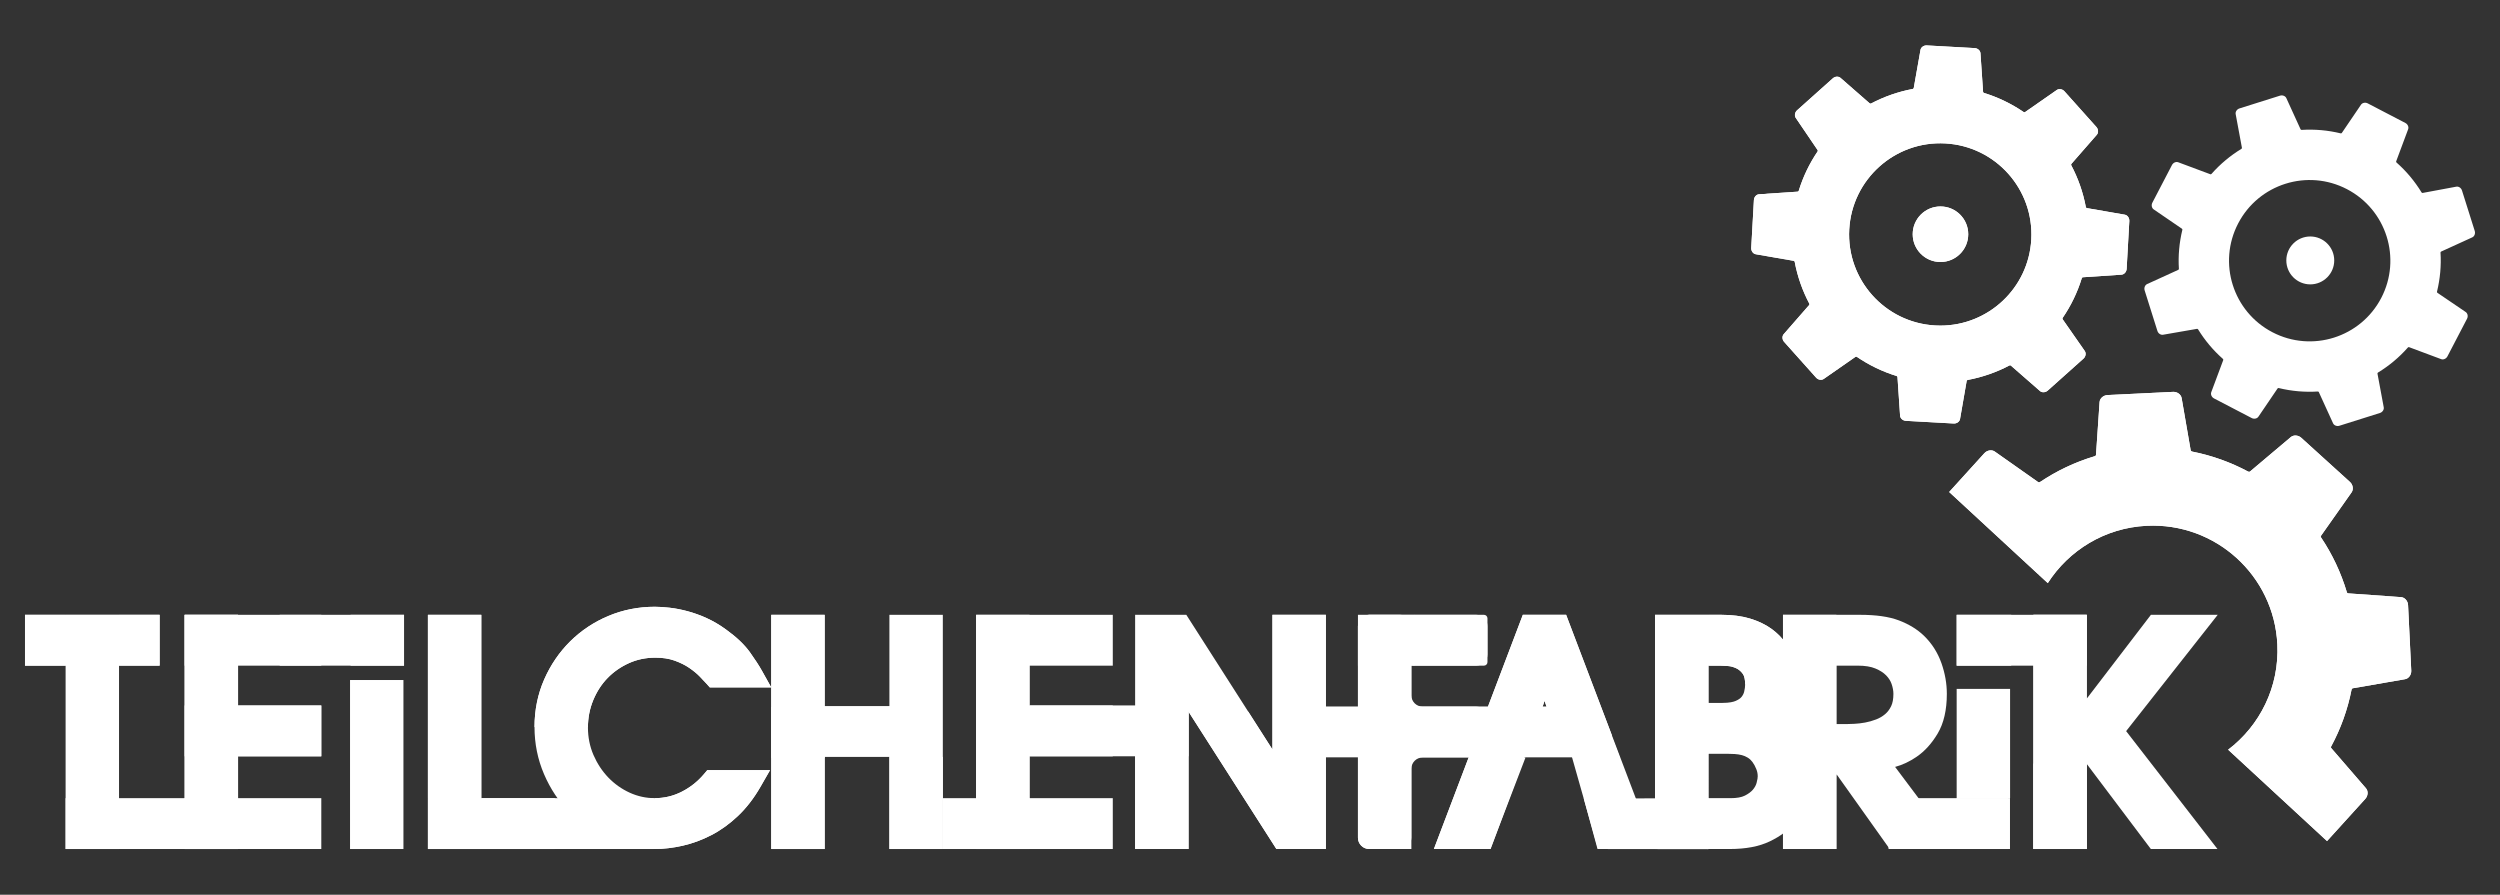 <?xml version="1.0" encoding="utf-8"?>
<!-- Generator: Adobe Illustrator 16.0.0, SVG Export Plug-In . SVG Version: 6.00 Build 0)  -->
<!DOCTYPE svg PUBLIC "-//W3C//DTD SVG 1.1//EN" "http://www.w3.org/Graphics/SVG/1.1/DTD/svg11.dtd">
<svg version="1.1" id="Ebene_1" xmlns="http://www.w3.org/2000/svg" xmlns:xlink="http://www.w3.org/1999/xlink" x="0px" y="0px"
	 width="418.304px" height="149.708px" viewBox="0 0 418.304 149.708" enable-background="new 0 0 418.304 149.708"
	 xml:space="preserve">
<rect x="0" y="0" width="418.304" height="149.708" fill="#333333" stroke="none"/>
<g>
	<defs>
		<path id="SVGID_1_" d="M323.797,54.458c-8.411-0.469-14.848-7.669-14.378-16.079c0.47-8.411,7.669-14.848,16.08-14.379
			c8.41,0.47,14.847,7.669,14.377,16.08c-0.454,8.12-7.181,14.402-15.215,14.402C324.374,54.482,324.087,54.474,323.797,54.458
			 M321.341,8.347l-1.13,6.373c-0.014,0.082-0.077,0.146-0.159,0.162c-2.465,0.465-4.83,1.296-6.987,2.439
			c-0.073,0.038-0.162,0.029-0.226-0.026l-4.877-4.262c-0.341-0.298-0.915-0.263-1.29,0.072l-5.984,5.352
			c-0.375,0.334-0.473,0.901-0.216,1.273l3.654,5.383c0.046,0.068,0.046,0.156,0,0.225c-1.358,2.002-2.432,4.216-3.162,6.59
			c-0.023,0.079-0.094,0.136-0.178,0.141l-6.461,0.436c-0.451,0.029-0.832,0.46-0.86,0.963l-0.448,8.015
			c-0.027,0.501,0.304,0.972,0.747,1.053l6.364,1.106c0.082,0.015,0.146,0.078,0.161,0.16c0.464,2.481,1.3,4.839,2.45,7.01
			c0.039,0.072,0.028,0.162-0.026,0.224l-4.262,4.879c-0.297,0.341-0.262,0.915,0.073,1.289l5.351,5.985
			c0.335,0.375,0.902,0.474,1.274,0.215l5.311-3.699c0.069-0.047,0.159-0.047,0.228-0.001c2.02,1.38,4.258,2.471,6.657,3.209
			c0.081,0.024,0.137,0.094,0.143,0.177l0.435,6.461c0.031,0.452,0.462,0.834,0.963,0.862l8.018,0.447
			c0.501,0.028,0.972-0.302,1.052-0.748l1.108-6.374c0.014-0.083,0.077-0.147,0.16-0.162c2.479-0.463,4.837-1.288,7.009-2.438
			c0.072-0.039,0.161-0.029,0.225,0.026l4.877,4.262c0.341,0.298,0.915,0.262,1.29-0.072l5.985-5.352
			c0.374-0.334,0.473-0.901,0.215-1.273l-3.701-5.31c-0.048-0.069-0.048-0.159-0.001-0.228c1.381-2.019,2.472-4.259,3.21-6.66
			c0.024-0.079,0.095-0.136,0.178-0.141l6.461-0.436c0.452-0.03,0.832-0.461,0.86-0.963l0.449-8.015
			c0.026-0.502-0.305-0.972-0.748-1.053l-6.363-1.106c-0.082-0.015-0.146-0.079-0.162-0.16c-0.464-2.481-1.299-4.84-2.449-7.011
			c-0.04-0.073-0.028-0.163,0.025-0.225l4.262-4.878c0.297-0.34,0.264-0.914-0.072-1.289l-5.352-5.984
			c-0.335-0.375-0.902-0.474-1.272-0.216l-5.313,3.699c-0.069,0.047-0.159,0.047-0.227,0.001c-2.021-1.38-4.258-2.47-6.657-3.208
			c-0.08-0.024-0.136-0.095-0.143-0.177l-0.435-6.461c-0.031-0.452-0.462-0.834-0.963-0.862l-8.017-0.447
			c-0.019-0.001-0.038-0.002-0.059-0.002C321.856,7.597,321.418,7.919,321.341,8.347"/>
	</defs>
	<use xlink:href="#SVGID_1_"  overflow="visible" fill="#FFFFFF"/>
	<clipPath id="SVGID_2_">
		<use xlink:href="#SVGID_1_"  overflow="visible"/>
	</clipPath>
	<rect x="292.989" y="7.597" clip-path="url(#SVGID_2_)" fill="#FFFFFF" width="63.316" height="63.291"/>
</g>
<path fill="#FFFFFF" d="M361.931,56.009l5.672-0.985c0.071-0.013,0.143,0.02,0.181,0.082c1.119,1.824,2.514,3.497,4.162,4.951
	c0.055,0.048,0.074,0.126,0.049,0.194l-2.004,5.369c-0.14,0.375,0.069,0.84,0.463,1.045l6.301,3.282
	c0.395,0.206,0.895,0.11,1.121-0.219l3.21-4.728c0.042-0.061,0.117-0.09,0.189-0.072c2.169,0.53,4.375,0.715,6.545,0.579
	c0.073-0.005,0.141,0.036,0.172,0.103l2.38,5.215c0.167,0.364,0.643,0.545,1.066,0.411l6.775-2.134
	c0.425-0.134,0.711-0.555,0.639-0.949l-1.047-5.631c-0.014-0.073,0.019-0.145,0.082-0.184c1.849-1.125,3.543-2.533,5.013-4.199
	c0.049-0.055,0.126-0.075,0.195-0.05l5.368,2.004c0.375,0.14,0.84-0.069,1.045-0.463l3.282-6.3c0.205-0.395,0.11-0.895-0.22-1.122
	l-4.736-3.216c-0.061-0.042-0.089-0.117-0.071-0.189c0.529-2.168,0.724-4.37,0.588-6.539c-0.004-0.073,0.036-0.142,0.103-0.172
	l5.214-2.38c0.364-0.166,0.545-0.642,0.412-1.066l-2.135-6.776c-0.133-0.424-0.554-0.71-0.948-0.638l-5.631,1.049
	c-0.072,0.014-0.145-0.019-0.183-0.082c-1.126-1.849-2.534-3.545-4.201-5.015c-0.056-0.049-0.075-0.126-0.049-0.195l2.003-5.369
	c0.14-0.375-0.068-0.839-0.462-1.045l-6.302-3.282c-0.394-0.205-0.894-0.11-1.121,0.22l-3.211,4.727
	c-0.041,0.062-0.116,0.09-0.188,0.073c-2.169-0.53-4.375-0.716-6.545-0.58c-0.073,0.005-0.142-0.036-0.172-0.103l-2.38-5.214
	c-0.166-0.364-0.643-0.545-1.066-0.411l-6.776,2.134c-0.424,0.133-0.71,0.555-0.637,0.948l1.046,5.632
	c0.015,0.073-0.019,0.145-0.082,0.184c-1.848,1.125-3.543,2.533-5.013,4.199c-0.048,0.055-0.125,0.075-0.194,0.049l-5.369-2.003
	c-0.375-0.14-0.84,0.068-1.045,0.463l-3.281,6.3c-0.206,0.394-0.11,0.895,0.219,1.122l4.728,3.233
	c0.062,0.042,0.089,0.116,0.072,0.188c-0.523,2.157-0.715,4.366-0.579,6.523c0.004,0.073-0.037,0.141-0.103,0.172l-5.214,2.38
	c-0.365,0.166-0.547,0.642-0.412,1.066l2.134,6.776C361.115,55.795,361.536,56.081,361.931,56.009 M374.493,37.385
	c3.444-6.611,11.594-9.178,18.205-5.734c6.611,3.443,9.178,11.594,5.735,18.205c-3.444,6.61-11.596,9.178-18.206,5.734
	C373.617,52.146,371.049,43.996,374.493,37.385"/>
<rect x="327.392" y="115.266" fill="#FFFFFF" width="8.937" height="18.289"/>
<rect x="327.392" y="102.871" fill="#FFFFFF" width="21.77" height="8.509"/>
<rect x="80.534" y="133.549" fill="#FFFFFF" width="28.856" height="8.51"/>
<path fill="#FFFFFF" d="M327.393,142.059h-3.771h-6.46h-0.972l-0.564-0.791l-8.354-11.747v10.655v1.883h-1.884h-5.171h-1.883v-1.883
	v-35.421v-1.884h1.883h10.961c2.741,0,4.885,0.305,6.554,0.937c1.665,0.63,3.071,1.49,4.183,2.56
	c1.328,1.288,2.314,2.838,2.937,4.612c0.594,1.688,0.896,3.411,0.896,5.12c0,2.696-0.517,4.93-1.534,6.636
	c-0.979,1.646-2.153,2.949-3.495,3.87c-1.181,0.811-2.4,1.386-3.627,1.714l8.042,10.724L327.393,142.059z M307.271,121.156h1.656
	c0.329,0,0.783-0.018,1.366-0.047c0.545-0.026,1.144-0.099,1.773-0.21c0.598-0.106,1.225-0.284,1.863-0.528
	c0.552-0.214,1.044-0.502,1.492-0.879c0.405-0.342,0.736-0.776,1.005-1.326c0.251-0.517,0.381-1.212,0.381-2.066
	c0-0.518-0.103-1.076-0.304-1.66c-0.18-0.515-0.476-0.985-0.909-1.43c-0.441-0.453-1.049-0.843-1.796-1.153
	c-0.753-0.318-1.744-0.479-2.955-0.479h-3.573V121.156z"/>
<rect x="298.33" y="102.87" fill="#FFFFFF" width="8.938" height="39.188"/>
<rect x="298.329" y="121.322" fill="#FFFFFF" width="8.938" height="8.364"/>
<polygon fill="#FFFFFF" points="92.836,142.059 90.954,142.059 73.483,142.059 71.599,142.059 71.599,140.175 71.599,104.756 
	71.599,102.873 73.483,102.873 78.649,102.873 80.534,102.873 80.534,104.756 80.534,133.552 90.954,133.552 92.836,133.552 
	92.836,135.436 92.836,140.175 "/>
<rect x="71.598" y="102.872" fill="#FFFFFF" width="8.936" height="30.678"/>
<rect x="71.599" y="133.552" fill="#FFFFFF" width="8.936" height="8.507"/>
<polygon fill="#FFFFFF" points="371.03,142.058 367.188,142.058 360.823,142.058 359.885,142.058 359.317,141.309 349.161,127.827 
	349.161,140.173 349.161,142.058 347.276,142.058 342.109,142.058 340.225,142.058 340.225,140.173 340.225,104.756 
	340.225,102.873 342.109,102.873 347.276,102.873 349.161,102.873 349.161,104.756 349.161,116.89 359.328,103.612 359.894,102.873 
	360.823,102.873 367.188,102.873 371.071,102.873 368.668,105.924 355.747,122.332 368.679,139.019 "/>
<rect x="340.224" y="102.873" fill="#FFFFFF" width="8.938" height="39.185"/>
<polygon fill="#FFFFFF" points="349.161,116.89 340.225,127.826 349.161,127.826 "/>
<rect x="340.224" y="127.826" fill="#FFFFFF" width="8.938" height="14.231"/>
<polygon fill="#FFFFFF" points="67.504,142.059 65.619,142.059 60.452,142.059 58.568,142.059 58.568,140.699 58.568,115.142 
	58.568,113.782 60.452,113.782 65.619,113.782 67.504,113.782 67.504,115.142 67.504,140.699 "/>
<polygon fill="#FFFFFF" points="157.755,142.059 155.872,142.059 150.7,142.059 148.817,142.059 148.817,140.176 148.817,126.647 
	137.985,126.647 137.985,140.176 137.985,142.059 136.101,142.059 130.933,142.059 129.05,142.059 129.05,140.176 129.05,104.756 
	129.05,102.873 130.933,102.873 136.101,102.873 137.985,102.873 137.985,104.756 137.985,118.141 148.817,118.141 148.817,104.756 
	148.817,102.873 150.7,102.873 155.872,102.873 157.755,102.873 157.755,104.756 157.755,140.176 "/>
<rect x="148.817" y="126.647" fill="#FFFFFF" width="8.938" height="15.411"/>
<rect x="129.044" y="102.872" fill="#FFFFFF" width="8.941" height="39.187"/>
<rect x="129.044" y="118.306" fill="#FFFFFF" width="8.941" height="8.508"/>
<path fill="#FFFFFF" d="M236.154,142.057h-1.886H229.1c-1.041,0-1.886-0.844-1.886-1.885v-0.001v-35.417
	c0-1.041,0.845-1.884,1.886-1.884h17.901c1.041,0,1.885,0.843,1.885,1.884v4.74c0,1.041-0.844,1.885-1.885,1.885h-10.847v4.969
	c0,1.041,0.844,1.884,1.885,1.884h8.962c1.041,0,1.885,0.845,1.885,1.886v0.001v4.738v0.001c0,1.041-0.844,1.885-1.885,1.885h-8.962
	c-1.041,0-1.885,0.844-1.885,1.885v11.544V142.057z"/>
<path fill="#FFFFFF" d="M236.745,111.378h11.55c0.326,0,0.591-0.264,0.591-0.591v-7.327c0-0.325-0.265-0.591-0.591-0.591h-11.55
	c-0.326,0-0.591,0.266-0.591,0.591v7.327C236.154,111.114,236.419,111.378,236.745,111.378"/>
<path fill="#FFFFFF" d="M234.27,142.057h-5.171c-1.041,0-1.885-0.844-1.885-1.885v-35.418c0-1.041,0.844-1.884,1.885-1.884h5.171
	c1.041,0,1.885,0.843,1.885,1.884v35.418C236.154,141.213,235.311,142.057,234.27,142.057"/>
<polygon fill="#FFFFFF" points="53.761,142.058 51.876,142.058 32.777,142.058 30.892,142.058 30.892,140.172 30.892,104.755 
	30.892,102.871 32.777,102.871 51.876,102.871 53.761,102.871 53.761,104.755 53.761,109.495 53.761,111.38 51.876,111.38 
	39.832,111.38 39.832,118.042 51.876,118.042 53.761,118.042 53.761,119.928 53.761,124.666 53.761,126.551 51.876,126.551 
	39.832,126.551 39.832,133.549 51.876,133.549 53.761,133.549 53.761,135.434 53.761,140.172 "/>
<rect x="39.832" y="118.042" fill="#FFFFFF" width="13.929" height="8.509"/>
<rect x="30.893" y="102.871" fill="#FFFFFF" width="8.939" height="39.188"/>
<rect x="10.976" y="133.549" fill="#FFFFFF" width="28.856" height="8.51"/>
<path fill="#FFFFFF" d="M109.509,142.059c-2.776,0-5.419-0.557-7.856-1.65c-2.414-1.082-4.55-2.573-6.349-4.428
	c-1.795-1.845-3.235-4.018-4.28-6.46c-1.054-2.453-1.589-5.104-1.589-7.869c0-2.837,0.545-5.516,1.62-7.962
	c1.062-2.424,2.525-4.568,4.346-6.372c1.826-1.809,3.975-3.239,6.389-4.251c2.428-1.022,5.041-1.539,7.766-1.539
	c0.742,0,1.578,0.055,2.486,0.158c0.935,0.104,1.938,0.301,2.98,0.577c1.049,0.282,2.129,0.668,3.206,1.156
	c1.106,0.502,2.202,1.146,3.259,1.918c1.768,1.276,3.084,2.53,4.009,3.824c0.85,1.191,1.496,2.186,1.978,3.047l1.57,2.808h-3.214
	h-6.222h-0.842l-0.559-0.627c-0.247-0.275-0.631-0.681-1.148-1.215c-0.457-0.47-1.047-0.954-1.748-1.434
	c-0.673-0.46-1.501-0.87-2.465-1.216c-0.908-0.323-1.983-0.487-3.194-0.487c-1.576,0-3.054,0.306-4.393,0.91
	c-1.375,0.616-2.582,1.455-3.593,2.493c-1.006,1.034-1.816,2.281-2.405,3.711c-0.589,1.422-0.887,2.951-0.887,4.546
	c0,1.644,0.309,3.197,0.921,4.616c0.623,1.44,1.466,2.719,2.501,3.795c1.026,1.063,2.231,1.918,3.587,2.534
	c1.325,0.602,2.73,0.906,4.173,0.906c1.599,0,3.068-0.347,4.486-1.063c1.44-0.727,2.698-1.721,3.744-2.958l0.564-0.67h0.875h6.366
	h3.257l-1.625,2.825c-1.078,1.877-2.335,3.502-3.733,4.829c-1.392,1.324-2.897,2.411-4.477,3.227
	c-1.558,0.806-3.175,1.401-4.806,1.77C112.59,141.872,111.011,142.059,109.509,142.059"/>
<path fill="#FFFFFF" d="M109.556,133.55c1.599,0,3.068-0.349,4.487-1.063c1.439-0.727,2.697-1.721,3.743-2.959l0.564-0.67h0.875
	h6.366h3.257l-1.624,2.825c-1.079,1.878-2.336,3.503-3.733,4.83c-1.392,1.324-2.898,2.412-4.478,3.227
	c-1.558,0.807-3.175,1.401-4.806,1.77c-1.617,0.362-3.196,0.55-4.698,0.55L109.556,133.55z"/>
<path fill="#FFFFFF" d="M89.436,121.651c0-2.837,0.544-5.515,1.619-7.963c1.063-2.423,2.525-4.567,4.346-6.371
	c1.826-1.808,3.975-3.239,6.389-4.252c2.428-1.021,5.041-1.538,7.766-1.538c0.742,0,1.578,0.054,2.486,0.158
	c0.936,0.104,1.938,0.3,2.98,0.578c1.049,0.281,2.13,0.668,3.207,1.156c1.106,0.501,2.202,1.145,3.259,1.918
	c1.768,1.275,3.083,2.528,4.009,3.822c0.85,1.192,1.496,2.188,1.978,3.048l1.569,2.808h-3.214h-6.221h-0.842l-0.56-0.627
	c-0.246-0.275-0.63-0.682-1.147-1.215c-0.458-0.471-1.047-0.953-1.748-1.434c-0.674-0.461-1.502-0.871-2.465-1.216
	c-0.908-0.323-1.983-0.487-3.194-0.487c-1.576,0-3.055,0.306-4.394,0.909c-1.374,0.617-2.581,1.455-3.592,2.493
	c-1.006,1.035-1.816,2.283-2.405,3.712c-0.59,1.421-0.887,2.951-0.887,4.546L89.436,121.651z"/>
<path fill="#FFFFFF" d="M289.388,142.059H278.81h-1.885v-1.886v-35.417v-1.885h1.885H288c1.836,0,3.463,0.213,4.835,0.634
	c1.385,0.423,2.585,0.998,3.567,1.709c0.991,0.719,1.806,1.545,2.42,2.46c0.582,0.863,1.037,1.737,1.355,2.605
	c0.316,0.855,0.529,1.688,0.628,2.473c0.09,0.72,0.135,1.313,0.135,1.814c0,1.176-0.143,2.226-0.42,3.121
	c-0.265,0.852-0.602,1.62-0.997,2.279c-0.219,0.356-0.446,0.686-0.681,0.984c0.585,0.457,1.154,1.022,1.696,1.686
	c0.671,0.826,1.255,1.824,1.738,2.976c0.513,1.224,0.771,2.66,0.771,4.271c0,1.084-0.185,2.313-0.547,3.65
	c-0.387,1.432-1.104,2.797-2.131,4.052c-1.036,1.268-2.461,2.34-4.235,3.188C294.34,141.637,292.131,142.059,289.388,142.059
	 M285.864,133.55h3.715c1.009,0,1.806-0.142,2.364-0.421c0.59-0.296,1.049-0.634,1.361-1.006c0.304-0.368,0.505-0.731,0.608-1.112
	c0.161-0.58,0.193-0.935,0.193-1.127c0-0.403-0.074-0.787-0.228-1.175c-0.178-0.456-0.396-0.859-0.647-1.2
	c-0.232-0.311-0.49-0.553-0.778-0.729c-0.335-0.204-0.664-0.347-0.984-0.427c-0.394-0.101-0.795-0.163-1.198-0.188
	c-0.464-0.03-0.903-0.043-1.313-0.043h-3.093V133.55z M285.864,117.612h2.327c1.187,0,1.854-0.178,2.204-0.327
	c0.459-0.195,0.795-0.421,1.001-0.676c0.219-0.272,0.366-0.563,0.442-0.881c0.109-0.447,0.163-0.853,0.163-1.209
	c0-0.813-0.135-1.426-0.393-1.773c-0.323-0.434-0.678-0.735-1.08-0.924c-0.476-0.22-0.932-0.348-1.349-0.377
	c-0.591-0.043-1.017-0.065-1.276-0.065h-2.04V117.612z"/>
<path fill="#FFFFFF" d="M292.003,114.519c0-0.812-0.135-1.425-0.394-1.772c-0.322-0.435-0.678-0.734-1.08-0.923
	c-0.476-0.221-0.932-0.35-1.349-0.378c-0.592-0.043-1.016-0.065-1.277-0.065h-2.038v-8.509h2.136c1.835,0,3.461,0.213,4.834,0.634
	c1.384,0.423,2.586,0.998,3.567,1.709c0.991,0.718,1.807,1.545,2.421,2.461c0.581,0.862,1.036,1.736,1.354,2.605
	c0.317,0.854,0.531,1.687,0.629,2.472c0.09,0.719,0.135,1.314,0.135,1.814L292.003,114.519z"/>
<rect x="276.924" y="102.872" fill="#FFFFFF" width="8.94" height="39.187"/>
<rect x="276.924" y="117.612" fill="#FFFFFF" width="8.94" height="8.509"/>
<path fill="#FFFFFF" d="M276.925,142.059h-2.731h-5.504h-1.304l-4.372-15.413h-7.889l-5.256,14.191l-0.46,1.222h-1.303h-5.455
	h-2.729l0.969-2.555l13.449-35.418l0.462-1.215h1.299h4.644h1.3l0.462,1.215l13.449,35.418L276.925,142.059z M256.473,123.117h3.909
	l-1.943-5.854L256.473,123.117z"/>
<polygon fill="#FFFFFF" points="258.443,117.262 260.387,123.114 269.737,123.114 262.51,104.085 262.049,102.869 260.749,102.869 
	256.105,102.869 254.806,102.869 254.344,104.085 247.118,123.114 256.477,123.114 "/>
<polygon fill="#FFFFFF" points="258.432,118.209 254.522,118.209 236.689,118.209 236.689,126.718 251.386,126.718 261.511,126.718 
	271.014,126.718 267.783,118.209 "/>
<polygon fill="#FFFFFF" points="249.375,142.057 255.25,126.752 245.745,126.718 239.921,142.057 "/>
<polygon fill="#FFFFFF" points="19.915,142.059 18.03,142.059 12.862,142.059 10.977,142.059 10.977,140.176 10.977,111.378 
	6.064,111.378 4.182,111.378 4.182,109.495 4.182,104.755 4.182,102.87 6.064,102.87 24.826,102.87 26.709,102.87 26.709,104.755 
	26.709,109.495 26.709,111.378 24.826,111.378 19.915,111.378 19.915,140.176 "/>
<rect x="19.914" y="102.865" fill="#FFFFFF" width="6.795" height="8.508"/>
<rect x="4.181" y="102.87" fill="#FFFFFF" width="6.794" height="8.508"/>
<rect x="10.975" y="102.87" fill="#FFFFFF" width="8.939" height="8.508"/>
<polygon fill="#FFFFFF" points="221.846,142.058 219.962,142.058 214.599,142.058 213.568,142.058 213.013,141.188 198.871,119.087 
	198.871,140.175 198.871,142.058 196.987,142.058 191.816,142.058 189.931,142.058 189.931,140.175 189.931,104.754 
	189.931,102.868 191.816,102.868 197.463,102.868 198.495,102.868 199.05,103.738 212.906,125.404 212.906,104.754 212.906,102.868 
	214.791,102.868 219.962,102.868 221.846,102.868 221.846,104.754 221.846,140.175 "/>
<polygon fill="#FFFFFF" points="221.846,102.869 212.906,102.869 212.906,125.404 208.866,119.087 198.871,119.087 213.568,142.058 
	221.846,142.058 "/>
<rect x="189.933" y="119.086" fill="#FFFFFF" width="8.938" height="22.971"/>
<polygon fill="#FFFFFF" points="186.193,142.059 184.308,142.059 165.209,142.059 163.324,142.059 163.324,140.173 163.324,104.756 
	163.324,102.872 165.209,102.872 184.308,102.872 186.193,102.872 186.193,104.756 186.193,109.495 186.193,111.381 
	184.308,111.381 172.264,111.381 172.264,118.043 184.308,118.043 186.193,118.043 186.193,119.929 186.193,124.667 
	186.193,126.552 184.308,126.552 172.264,126.552 172.264,133.55 184.308,133.55 186.193,133.55 186.193,135.435 186.193,140.173 
	"/>
<rect x="172.264" y="118.033" fill="#FFFFFF" width="26.607" height="8.509"/>
<rect x="163.325" y="102.869" fill="#FFFFFF" width="8.939" height="39.166"/>
<rect x="157.755" y="133.55" fill="#FFFFFF" width="14.509" height="8.509"/>
<rect x="46.797" y="102.87" fill="#FFFFFF" width="20.809" height="8.509"/>
<rect x="30.893" y="133.55" fill="#FFFFFF" width="8.939" height="8.509"/>
<rect x="30.893" y="102.871" fill="#FFFFFF" width="8.939" height="8.508"/>
<rect x="30.893" y="118.042" fill="#FFFFFF" width="8.939" height="8.508"/>
<rect x="58.66" y="102.872" fill="#FFFFFF" width="8.939" height="8.508"/>
<rect x="221.283" y="118.209" fill="#FFFFFF" width="15.407" height="8.509"/>
<rect x="227.214" y="102.869" fill="#FFFFFF" width="9.477" height="8.509"/>
<polygon fill="#FFFFFF" points="267.302,142.059 285.844,142.084 285.875,133.563 265,133.604 "/>
<rect x="315.994" y="133.549" fill="#FFFFFF" width="20.003" height="8.509"/>
<rect x="327.392" y="102.871" fill="#FFFFFF" width="9.131" height="8.509"/>
<rect x="327.375" y="133.536" fill="#FFFFFF" width="8.938" height="8.521"/>
<g>
	<defs>
		<path id="SVGID_3_" d="M363.601,65.569l-10.97,0.534c-0.687,0.033-1.28,0.55-1.326,1.168l-0.598,8.814
			c-0.008,0.115-0.086,0.211-0.195,0.243c-3.309,0.985-6.397,2.458-9.187,4.333c-0.095,0.063-0.218,0.062-0.312-0.003l-7.245-5.104
			c-0.506-0.356-1.281-0.227-1.743,0.282l-5.886,6.487l16.5,15.244c3.521-5.487,9.546-9.25,16.555-9.592
			c11.51-0.56,21.294,8.318,21.854,19.828c0.349,7.143-2.939,13.618-8.233,17.64l16.547,15.287l6.407-7.064
			c0.462-0.51,0.516-1.295,0.111-1.764l-5.79-6.701c-0.075-0.086-0.088-0.209-0.034-0.31c1.591-2.943,2.753-6.145,3.415-9.516
			c0.022-0.112,0.11-0.198,0.222-0.217l8.729-1.515c0.61-0.105,1.068-0.746,1.034-1.433l-0.534-10.971
			c-0.034-0.687-0.551-1.279-1.168-1.325l-8.833-0.629c-0.113-0.008-0.21-0.085-0.242-0.194c-0.984-3.287-2.452-6.386-4.314-9.159
			c-0.064-0.094-0.063-0.217,0.003-0.31l5.103-7.244c0.356-0.506,0.228-1.283-0.281-1.744l-8.136-7.38
			c-0.508-0.462-1.294-0.515-1.763-0.112l-6.803,5.739c-0.086,0.073-0.207,0.085-0.307,0.033c-2.917-1.563-6.083-2.708-9.417-3.363
			c-0.11-0.022-0.197-0.109-0.218-0.221l-1.513-8.73c-0.103-0.588-0.703-1.035-1.363-1.035
			C363.648,65.567,363.624,65.568,363.601,65.569"/>
	</defs>
	<use xlink:href="#SVGID_3_"  overflow="visible" fill="#FFFFFF"/>
	<clipPath id="SVGID_4_">
		<use xlink:href="#SVGID_3_"  overflow="visible"/>
	</clipPath>
	<rect x="326.14" y="65.567" clip-path="url(#SVGID_4_)" fill="#FFFFFF" width="77.352" height="75.164"/>
</g>
<path fill="#FFFFFF" d="M390.567,43.575c0,2.213-1.794,4.007-4.008,4.007s-4.008-1.794-4.008-4.007s1.794-4.007,4.008-4.007
	S390.567,41.362,390.567,43.575"/>
<g>
	<defs>
		<path id="SVGID_5_" d="M320.036,39.191c0,2.566,2.08,4.647,4.647,4.647c2.566,0,4.646-2.081,4.646-4.647s-2.08-4.646-4.646-4.646
			C322.116,34.545,320.036,36.625,320.036,39.191"/>
	</defs>
	<use xlink:href="#SVGID_5_"  overflow="visible" fill="#FFFFFF"/>
	<clipPath id="SVGID_6_">
		<use xlink:href="#SVGID_5_"  overflow="visible"/>
	</clipPath>
	<rect x="320.036" y="34.545" clip-path="url(#SVGID_6_)" fill="#FFFFFF" width="9.294" height="9.293"/>
</g>
</svg>
